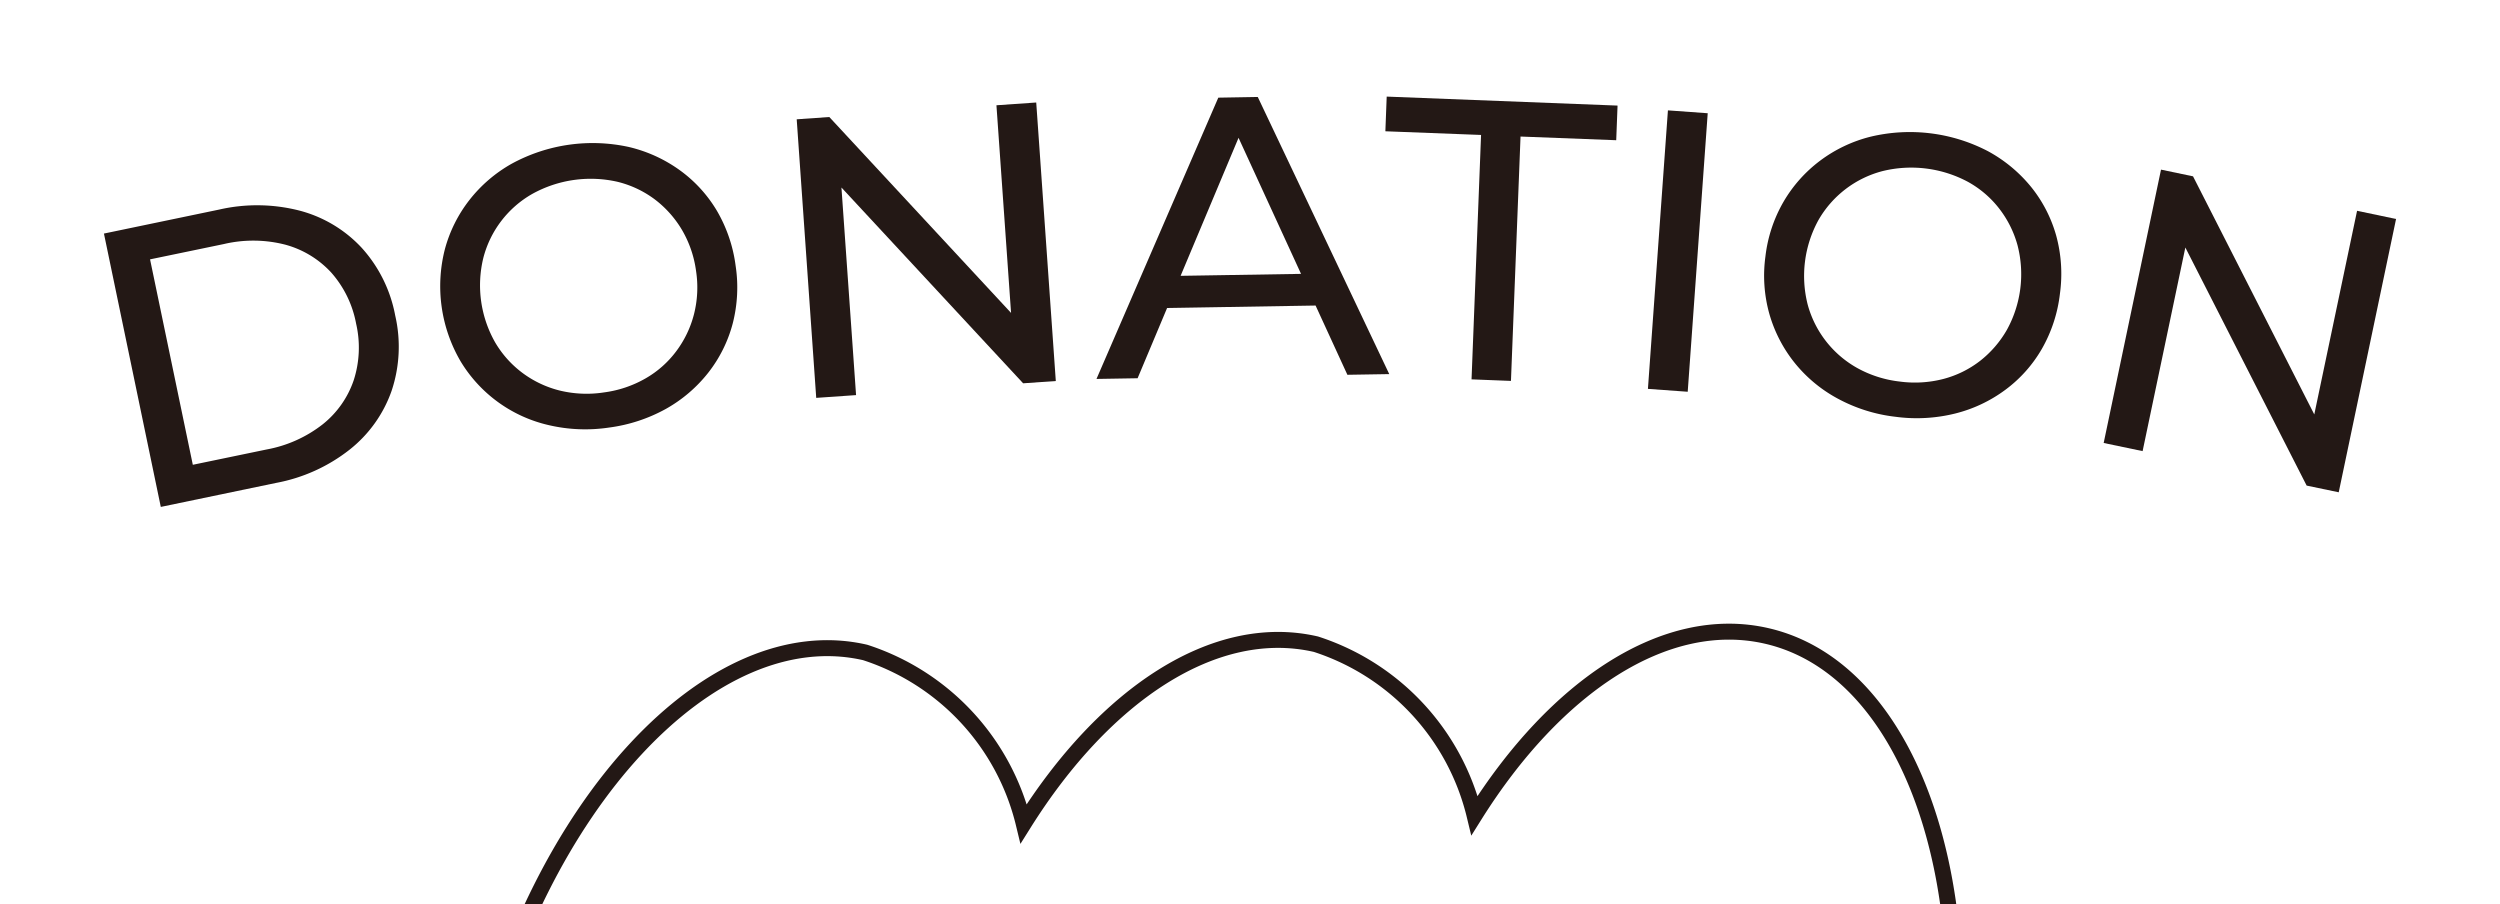 <svg xmlns="http://www.w3.org/2000/svg" xmlns:xlink="http://www.w3.org/1999/xlink" viewBox="0 0 47 17">
  <defs>
    <style>
      .cls-1, .cls-4 {
        fill: none;
      }

      .cls-2 {
        fill: #231815;
      }

      .cls-3 {
        clip-path: url(#clip-path);
      }

      .cls-4 {
        stroke: #231815;
        stroke-width: 0.3px;
      }
    </style>
    <clipPath id="clip-path">
      <rect class="cls-1" x="0.85" y="10.183" width="45.3" height="6.817"/>
    </clipPath>
  </defs>
  <g id="DONATION">
    <g>
      <g>
        <path class="cls-2" d="M3.023,9.53,1.954,4.391l2.166-.451a3.204,3.204,0,0,1,1.517.021,2.44,2.44,0,0,1,1.165.7,2.607,2.607,0,0,1,.628,1.271,2.613,2.613,0,0,1-.068,1.416A2.435,2.435,0,0,1,6.572,8.454a3.173,3.173,0,0,1-1.383.625Zm.602-.792L5.013,8.45a2.414,2.414,0,0,0,1.054-.473,1.797,1.797,0,0,0,.583-.829A1.995,1.995,0,0,0,6.695,6.085a1.998,1.998,0,0,0-.467-.96,1.821,1.821,0,0,0-.864-.525A2.416,2.416,0,0,0,4.209,4.588L2.821,4.876Z"/>
        <path class="cls-2" d="M11.45,8.038a3.01,3.01,0,0,1-1.131-.045A2.617,2.617,0,0,1,8.661,6.796a2.798,2.798,0,0,1-.298-2.108,2.595,2.595,0,0,1,.46-.925,2.666,2.666,0,0,1,.797-.685,3.179,3.179,0,0,1,2.201-.315,2.69,2.69,0,0,1,.955.434,2.541,2.541,0,0,1,.699.761,2.741,2.741,0,0,1,.354,1.033,2.721,2.721,0,0,1-.054,1.091,2.555,2.555,0,0,1-.46.925,2.676,2.676,0,0,1-.798.681A3.01,3.01,0,0,1,11.45,8.038ZM11.357,7.377a2.117,2.117,0,0,0,.776-.261,1.895,1.895,0,0,0,.579-.511,1.974,1.974,0,0,0,.334-.694,2.049,2.049,0,0,0,.04-.816,2.07,2.07,0,0,0-.265-.773,1.999,1.999,0,0,0-.513-.575,1.942,1.942,0,0,0-.698-.329,2.266,2.266,0,0,0-1.604.228,1.942,1.942,0,0,0-.92,1.205,2.172,2.172,0,0,0,.225,1.59,1.942,1.942,0,0,0,.517.574,1.967,1.967,0,0,0,.702.329A2.138,2.138,0,0,0,11.357,7.377Z"/>
        <path class="cls-2" d="M35.631,7.835a3.001,3.001,0,0,1-1.079-.34,2.653,2.653,0,0,1-.812-.673,2.616,2.616,0,0,1-.475-.917,2.661,2.661,0,0,1-.075-1.083A2.66,2.66,0,0,1,33.531,3.792a2.603,2.603,0,0,1,.687-.771,2.653,2.653,0,0,1,.948-.451,3.177,3.177,0,0,1,2.207.272,2.71,2.71,0,0,1,.809.669,2.551,2.551,0,0,1,.474.917,2.729,2.729,0,0,1,.071,1.091,2.717,2.717,0,0,1-.339,1.038,2.524,2.524,0,0,1-.687.771,2.664,2.664,0,0,1-.947.447A2.997,2.997,0,0,1,35.631,7.835Zm.083-.662A2.137,2.137,0,0,0,36.533,7.125a1.92,1.92,0,0,0,.692-.34,2,2,0,0,0,.504-.583,2.169,2.169,0,0,0,.2-1.593,1.974,1.974,0,0,0-.345-.689,1.912,1.912,0,0,0-.586-.501,2.258,2.258,0,0,0-1.608-.202,1.957,1.957,0,0,0-1.204.922,2.181,2.181,0,0,0-.2,1.593,1.951,1.951,0,0,0,.938,1.191A2.146,2.146,0,0,0,35.714,7.173Z"/>
        <path class="cls-2" d="M39.549,8.328,40.627,3.189l.602.126L43.742,8.25l-.316-.066.887-4.221.733.154L43.968,9.255l-.603-.126-2.514-4.934.316.065-.886,4.221Z"/>
        <path class="cls-2" d="M15.345,7.48l-.367-5.237.613-.043,3.766,4.059-.321.022L18.733,1.979l.748-.052.368,5.236-.614.043-3.767-4.059L15.791,3.126l.303,4.302Z"/>
        <path class="cls-2" d="M20.614,7.124l2.29-5.288.742-.013,2.472,5.21-.787.013L23.129,2.252l.3-.005-2.042,4.864Zm.99-1.328.192-.604L24.752,5.144l.227.596Z"/>
        <path class="cls-2" d="M27.665,7.132l.179-4.595-1.799-.069.025-.652,4.34.169-.025.651-1.799-.069-.18,4.594Z"/>
        <path class="cls-2" d="M30.981,7.311l.376-5.236.748.054-.376,5.236Z"/>
      </g>
      <g class="cls-3">
        <path class="cls-4" d="M33.216,11.956c-1.901-.439-3.971.944-5.494,3.373a4.49,4.49,0,0,0-2.982-3.218c-1.9-.439-3.971.944-5.494,3.373a4.49,4.49,0,0,0-2.982-3.218c-2.883-.665-6.158,2.859-7.315,7.872-1.158,5.013.241,9.617,3.124,10.283,1.901.438,3.971-.944,5.494-3.373a4.488,4.488,0,0,0,2.982,3.217c1.9.439,3.971-.943,5.494-3.373a4.488,4.488,0,0,0,2.982,3.218c2.883.666,6.158-2.859,7.315-7.872C37.498,17.225,36.099,12.622,33.216,11.956Z"/>
      </g>
    </g>
  </g>
</svg>
